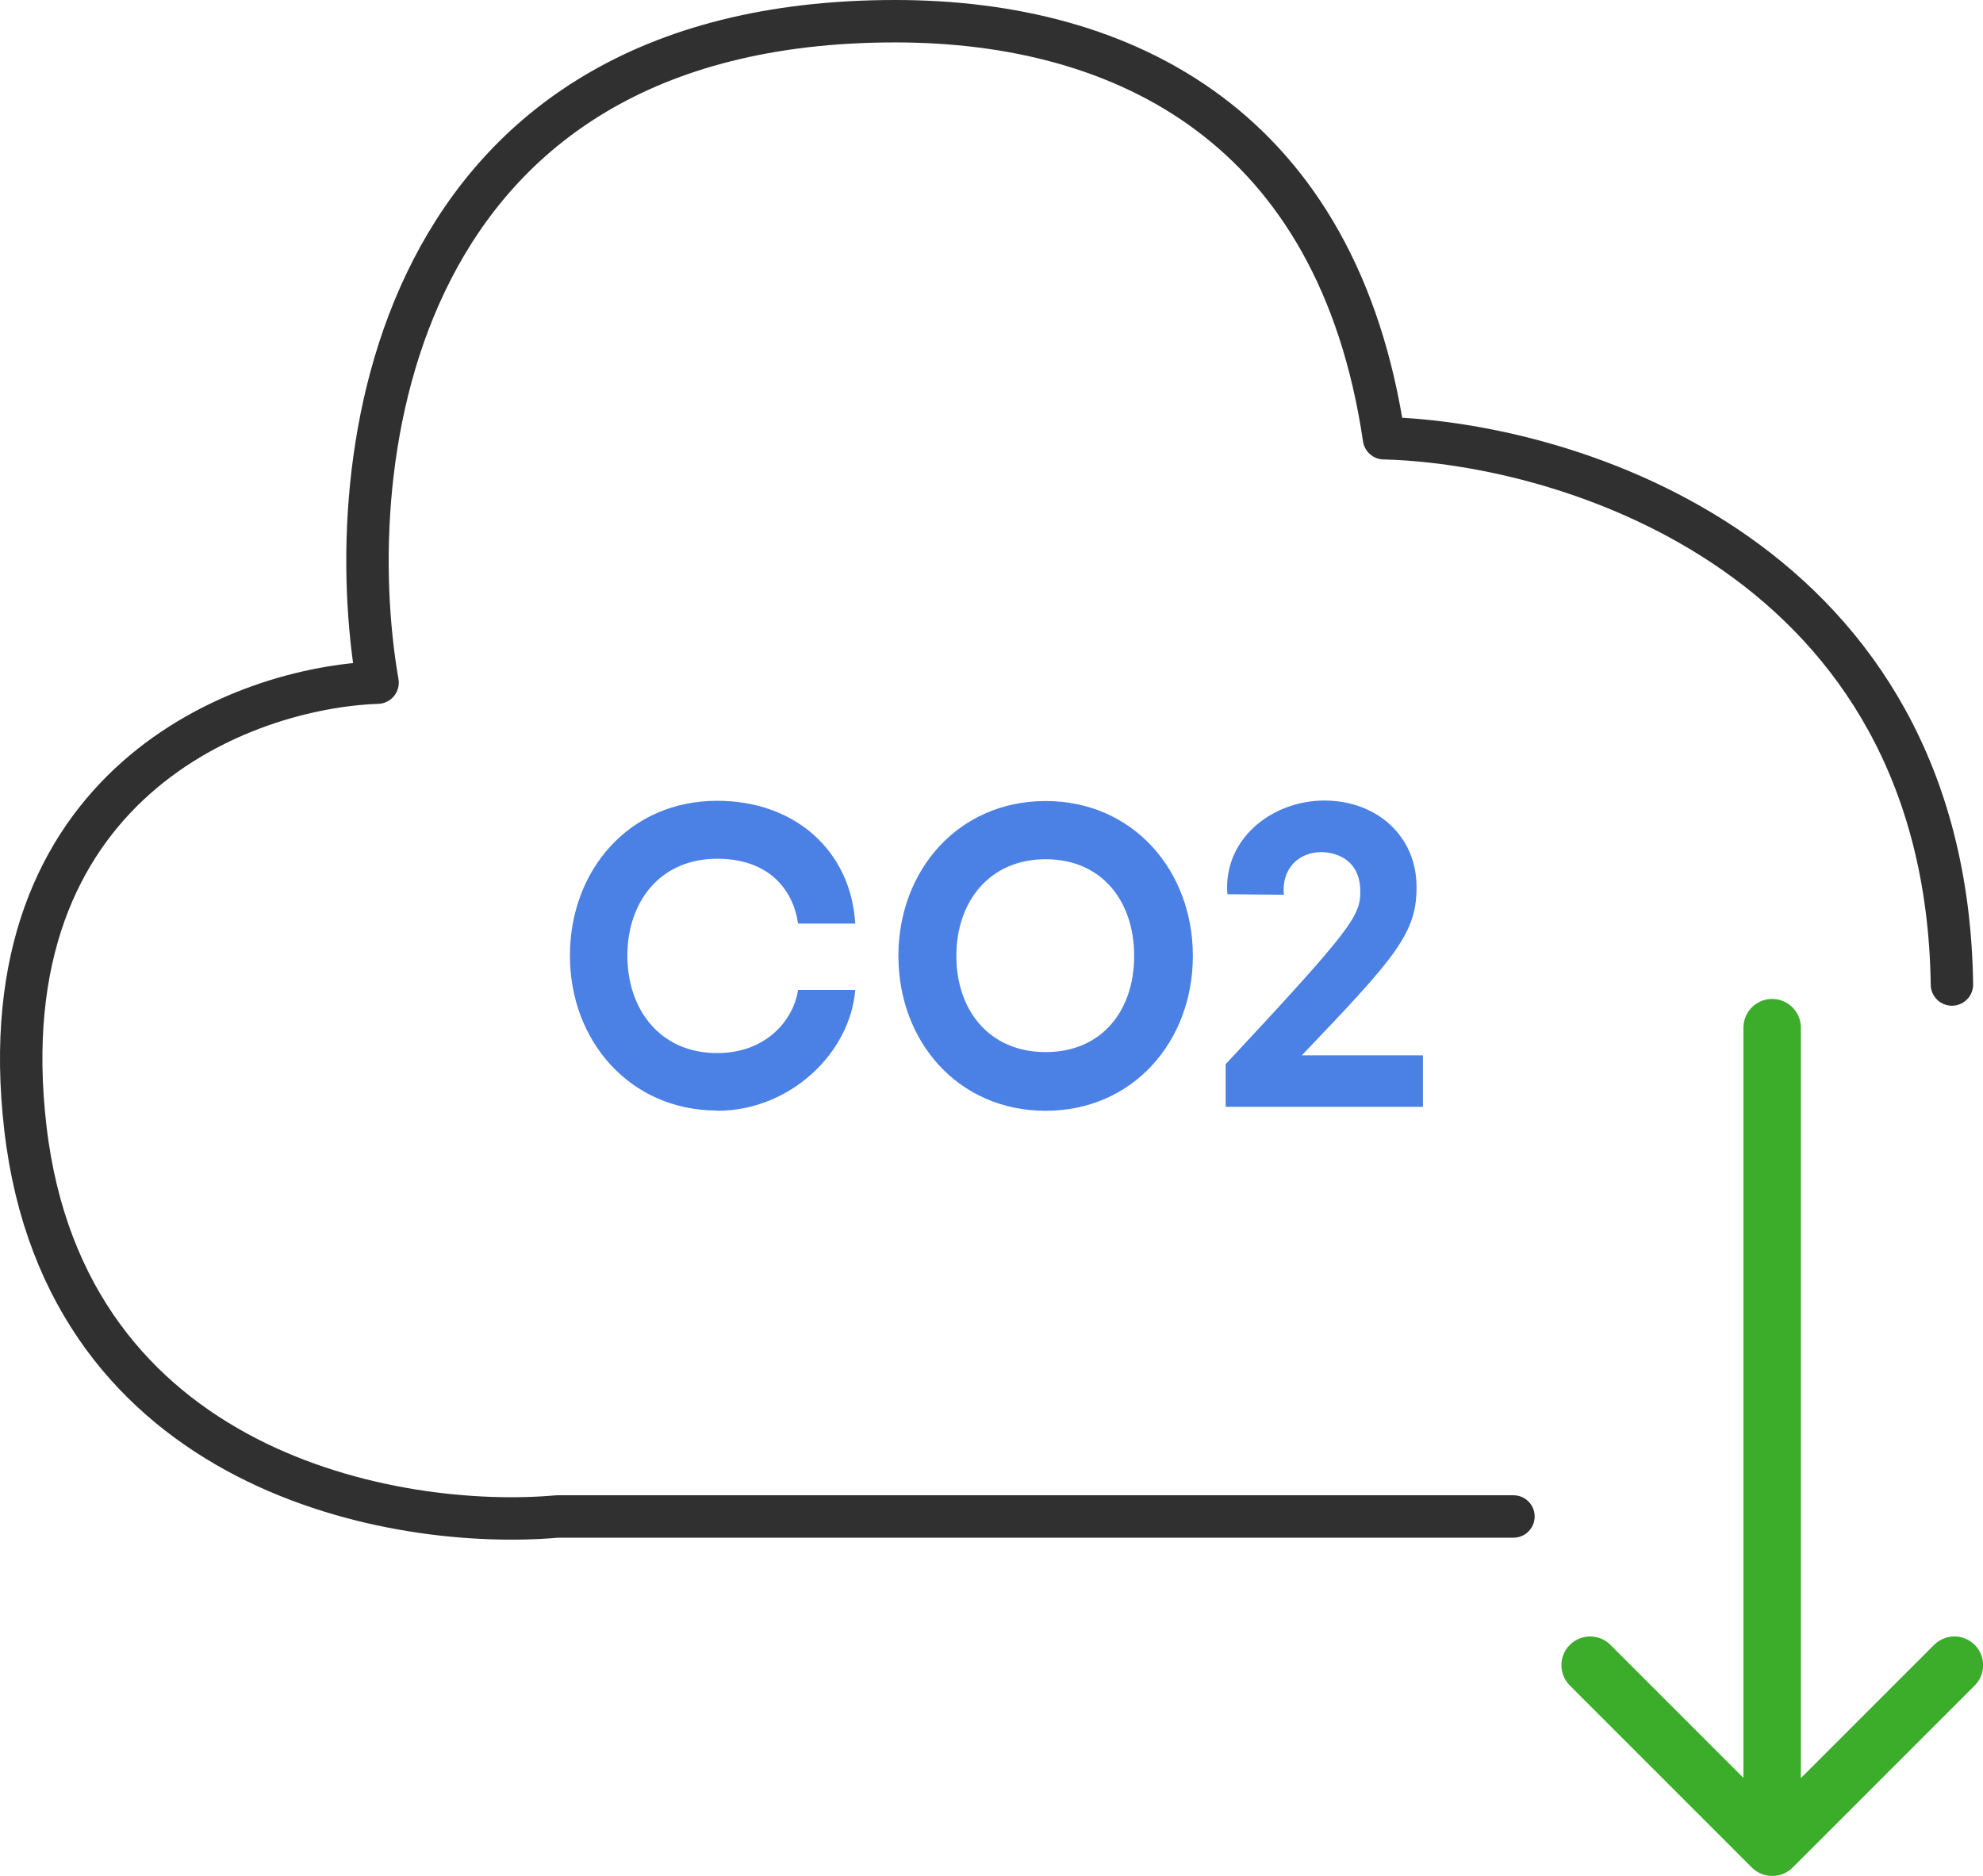 <?xml version="1.0" encoding="UTF-8"?> <svg xmlns="http://www.w3.org/2000/svg" id="Layer_2" viewBox="0 0 80.41 76.07"><defs><style>.cls-1{stroke:#303030;stroke-width:1.72px;}.cls-1,.cls-2{fill:none;stroke-linecap:round;stroke-linejoin:round;}.cls-2{stroke:#3cad2b;stroke-width:2.33px;}.cls-3{fill:#4b81e4;}</style></defs><g id="Layer_1-2"><path class="cls-1" d="M61.37,61.49H22.6c-6.51.58-19.94-1.75-21.57-15.74-1.63-13.99,8.84-17.88,14.28-18.07-1.55-8.94.47-26.82,20.99-26.82,9.33,0,17.96,4.31,19.82,16.91,7.58.19,22.79,4.9,23.03,22.15"></path><path class="cls-3" d="M29.08,45.04c2.95,0,5.39-2.33,5.6-4.9h-2.32c-.15,1.09-1.18,2.56-3.28,2.56-2.3,0-3.64-1.75-3.64-3.95s1.34-3.93,3.64-3.93,3.13,1.49,3.28,2.63h2.32c-.18-2.97-2.46-4.98-5.6-4.98-3.56,0-5.97,2.81-5.97,6.28s2.45,6.28,5.97,6.28Z"></path><path class="cls-3" d="M42.4,45.04c3.54,0,5.97-2.81,5.97-6.28s-2.43-6.28-5.97-6.28-5.97,2.81-5.97,6.28,2.42,6.28,5.97,6.28ZM42.4,42.66c-2.29,0-3.62-1.7-3.62-3.9s1.34-3.92,3.62-3.92,3.59,1.7,3.59,3.92-1.31,3.9-3.59,3.9Z"></path><path class="cls-3" d="M49.7,43.13v1.75h8v-2.09h-4.91c3.84-4.02,4.67-4.96,4.65-6.87-.02-2.04-1.63-3.46-3.74-3.46s-4.11,1.55-3.93,3.8l2.29.02c-.1-1.08.62-1.73,1.53-1.73.75.02,1.57.42,1.57,1.6,0,1-.36,1.53-5.45,6.99Z"></path><path class="cls-2" d="M79.25,67.52l-7.38,7.38M71.86,74.9l-7.38-7.38M71.86,74.9v-33.23"></path></g></svg> 